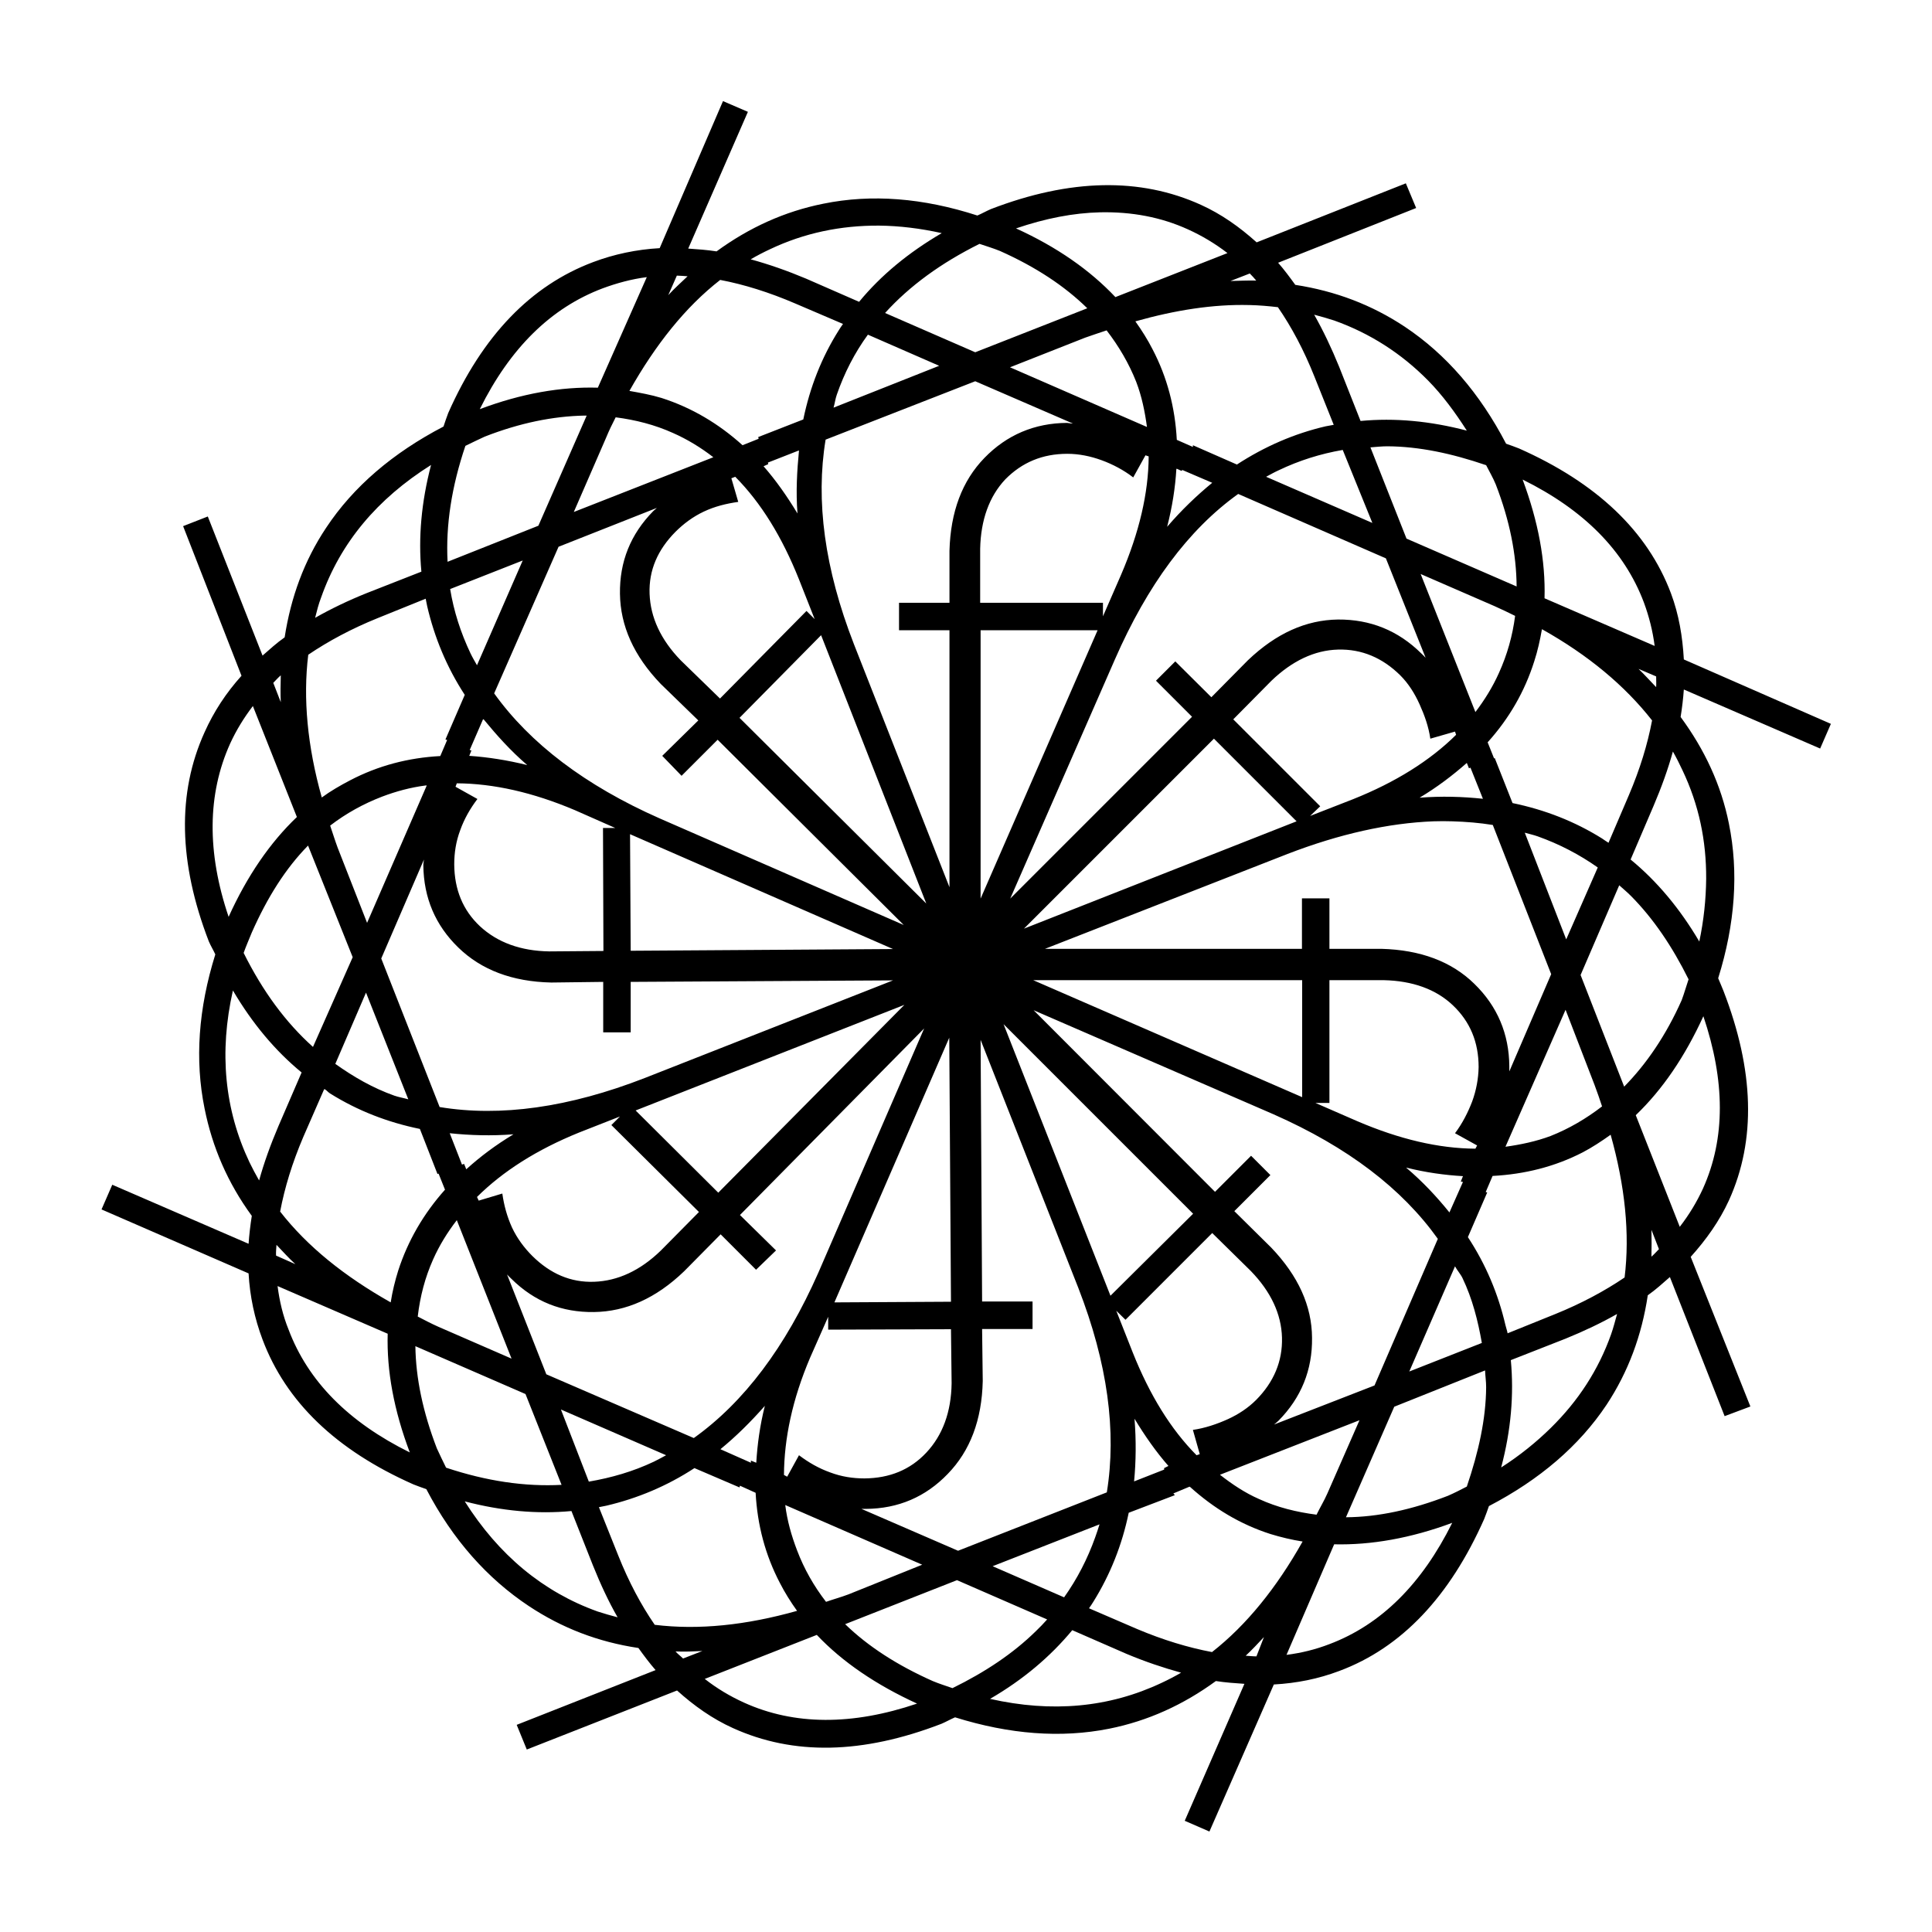 <svg width="180" height="180" viewBox="0 0 90 90" fill="none" xmlns="http://www.w3.org/2000/svg">
<path d="M33.68,4.71l-2.95,6.85c-1.07,0.06-2.12,0.28-3.1,0.65c-2.9,1.09-5.15,3.42-6.75,7.03
	c-0.08,0.21-0.15,0.42-0.22,0.63c-2.36,1.23-4.2,2.8-5.47,4.72c-1.02,1.53-1.64,3.23-1.93,5.1c-0.37,0.26-0.7,0.56-1.03,0.85
	l-2.55-6.48l-1.15,0.45l2.72,6.97c-0.72,0.8-1.29,1.67-1.72,2.63c-1.28,2.82-1.22,6.07,0.2,9.75c0.09,0.21,0.21,0.4,0.3,0.6
	c-0.79,2.53-0.96,4.92-0.5,7.18c0.36,1.8,1.08,3.47,2.2,5c-0.07,0.44-0.12,0.88-0.15,1.3l-6.35-2.75l-0.5,1.15l6.85,2.98
	c0.06,1.07,0.28,2.1,0.65,3.08c1.09,2.9,3.42,5.15,7.03,6.75c0.2,0.08,0.4,0.15,0.6,0.22c1.23,2.36,2.85,4.17,4.78,5.45
	c1.54,1.02,3.22,1.67,5.1,1.95c0.26,0.36,0.52,0.71,0.8,1.03l-6.47,2.55l0.47,1.15l7-2.75c0.8,0.72,1.65,1.32,2.6,1.75
	c2.82,1.28,6.04,1.22,9.72-0.2c0.21-0.09,0.42-0.21,0.63-0.3c2.53,0.79,4.92,0.98,7.18,0.53c1.8-0.36,3.45-1.11,4.97-2.22
	c0.45,0.07,0.89,0.1,1.33,0.13l-2.78,6.38l1.15,0.5l3-6.85c1.07-0.06,2.07-0.26,3.05-0.63c2.9-1.08,5.15-3.47,6.75-7.08
	c0.08-0.2,0.15-0.4,0.22-0.6c2.36-1.23,4.2-2.8,5.48-4.72c1.01-1.53,1.64-3.23,1.92-5.1c0.37-0.26,0.7-0.56,1.03-0.85l2.55,6.48
	l1.2-0.45l-2.78-6.97c0.72-0.8,1.34-1.67,1.78-2.63c1.28-2.82,1.17-6.07-0.25-9.75c-0.09-0.21-0.16-0.4-0.25-0.6
	c0.79-2.53,0.96-4.94,0.5-7.2c-0.36-1.8-1.13-3.45-2.25-4.97c0.07-0.43,0.12-0.86,0.15-1.28l6.35,2.75l0.5-1.15l-6.85-3
	c-0.06-1.07-0.23-2.09-0.6-3.08c-1.09-2.9-3.47-5.15-7.08-6.75c-0.2-0.08-0.4-0.15-0.6-0.22c-1.23-2.36-2.8-4.17-4.72-5.45
	c-1.54-1.02-3.22-1.66-5.1-1.95c-0.26-0.36-0.52-0.71-0.8-1.03l6.43-2.55l-0.48-1.15l-6.95,2.75c-0.8-0.72-1.65-1.32-2.6-1.75
	c-2.82-1.28-6.09-1.22-9.78,0.2c-0.21,0.09-0.42,0.21-0.63,0.3C43,9.22,40.6,9.03,38.35,9.49c-1.8,0.36-3.45,1.11-4.97,2.22
	c-0.45-0.07-0.89-0.1-1.32-0.13l2.78-6.37L33.68,4.71L33.68,4.71z M51.25,9.89c1.46-0.03,2.83,0.22,4.1,0.8
	c0.64,0.29,1.26,0.66,1.83,1.1l-5.22,2.05c-1.19-1.26-2.72-2.33-4.63-3.2C48.71,10.17,50,9.92,51.25,9.89z M40.95,10.51
	c0.95,0.01,1.93,0.13,2.92,0.35c-1.54,0.9-2.83,1.96-3.85,3.2l-2.47-1.08c-0.88-0.37-1.74-0.67-2.58-0.9
	c0.29-0.17,0.6-0.33,0.9-0.47C37.47,10.85,39.17,10.5,40.95,10.51z M45.63,11.36c0.32,0.11,0.63,0.2,0.95,0.33
	c1.66,0.74,3.01,1.63,4.07,2.67l-5.22,2.05l-4.2-1.83C42.37,13.32,43.84,12.25,45.63,11.36z M58.22,12.74
	c0.11,0.11,0.2,0.21,0.3,0.33c-0.4-0.01-0.79,0.01-1.2,0.02L58.22,12.74L58.22,12.74z M31.53,12.84c0.16,0,0.34,0.02,0.5,0.03
	c-0.29,0.28-0.62,0.57-0.9,0.88L31.53,12.84L31.53,12.84z M30.13,12.91l-2.28,5.15c-1.72-0.05-3.56,0.27-5.5,1
	c1.41-2.84,3.31-4.72,5.73-5.63C28.73,13.19,29.42,13,30.13,12.91z M33.55,13.04c1.11,0.21,2.29,0.58,3.5,1.1l2.22,0.95
	c-0.07,0.1-0.14,0.2-0.2,0.3c-0.8,1.27-1.34,2.65-1.65,4.15l-2.1,0.82l0.02,0.08l-0.75,0.3c-1.12-1.01-2.37-1.75-3.77-2.2
	c-0.49-0.15-1-0.24-1.5-0.33C30.54,16.05,31.93,14.3,33.55,13.04L33.55,13.04z M58.18,14.21h0.03c0.44,0.01,0.9,0.05,1.32,0.1
	c0.64,0.93,1.21,2,1.7,3.23l0.9,2.25c-0.12,0.02-0.26,0.05-0.38,0.07c-1.46,0.34-2.84,0.94-4.13,1.78l-2.05-0.9v0.08l-0.75-0.33
	c-0.08-1.51-0.45-2.92-1.13-4.22c-0.23-0.45-0.5-0.88-0.8-1.3C54.77,14.44,56.52,14.17,58.18,14.21L58.18,14.21z M61.22,14.66
	c0.31,0.08,0.62,0.17,0.93,0.27c1.66,0.59,3.13,1.53,4.38,2.8c0.66,0.67,1.25,1.47,1.8,2.33c-1.72-0.45-3.36-0.6-4.95-0.45l-1-2.53
	C62.03,16.22,61.64,15.4,61.22,14.66z M51.55,15.39c0.57,0.74,1.04,1.54,1.38,2.4c0.26,0.68,0.4,1.37,0.5,2.1l-6.38-2.78l3.5-1.38
	C50.89,15.61,51.22,15.5,51.55,15.39z M40.43,15.59l3.32,1.45l-4.92,1.95c0.06-0.2,0.08-0.4,0.15-0.6
	C39.33,17.38,39.81,16.44,40.43,15.59z M45.43,17.76l4.55,1.97c-0.09,0-0.18-0.02-0.27-0.03c-1.52,0.01-2.81,0.56-3.85,1.63
	c-1.04,1.07-1.58,2.51-1.63,4.33v2.42h-2.35v1.28h2.35v11.97l-4.45-11.32c-1.37-3.52-1.79-6.69-1.32-9.53L45.43,17.76L45.43,17.76z
	 M27.22,19.36h0.03c0.02,0,0.06,0,0.08,0l-2.25,5.13l-4.23,1.68c-0.09-1.71,0.19-3.51,0.83-5.4c0.29-0.14,0.59-0.29,0.9-0.43
	C24.22,19.7,25.76,19.39,27.22,19.36z M28.68,19.44c0.93,0.12,1.83,0.35,2.67,0.73c0.66,0.29,1.3,0.68,1.88,1.13l-6.5,2.55l1.5-3.45
	C28.37,20.06,28.52,19.75,28.68,19.44z M64.63,20.79c1.48,0.01,2.99,0.33,4.6,0.88c0.15,0.3,0.32,0.58,0.45,0.9
	c0.65,1.68,0.96,3.26,0.97,4.75l-5.13-2.23l-1.68-4.25C64.1,20.82,64.37,20.79,64.63,20.79z M62.55,20.96l1.38,3.4l-4.95-2.15
	c0.19-0.1,0.38-0.21,0.58-0.3C60.52,21.45,61.51,21.14,62.55,20.96z M37.2,20.99h0.02c-0.09,0.93-0.15,1.91-0.07,2.93
	c-0.49-0.81-1.01-1.55-1.58-2.2l0.22-0.1l-0.02-0.07L37.2,20.99L37.2,20.99z M49.72,21.14c0.54,0,1.08,0.11,1.6,0.3
	c0.52,0.19,1.03,0.46,1.47,0.8l0.57-1.03l0.15,0.05c-0.01,1.71-0.44,3.54-1.28,5.5l-0.85,1.95v-0.63h-5.72v-2.52
	c0.03-1.34,0.42-2.43,1.17-3.23C47.61,21.54,48.56,21.14,49.72,21.14z M20.08,21.66c-0.45,1.72-0.6,3.38-0.45,4.97l-2.55,1
	c-0.87,0.35-1.66,0.73-2.4,1.15c0.08-0.32,0.16-0.64,0.28-0.95C15.86,25.28,17.57,23.24,20.08,21.66z M54.8,21.84h0.03l0.22,0.1
	l0.02-0.05l1.4,0.6c-0.73,0.6-1.43,1.27-2.1,2.05C54.61,23.61,54.75,22.7,54.8,21.84L54.8,21.84z M34.25,22.21
	c1.2,1.21,2.18,2.8,2.97,4.78l0.73,1.85l-0.38-0.38l-4.03,4.08l-1.83-1.78c-0.93-0.96-1.41-2-1.45-3.1c-0.04-1.1,0.38-2.05,1.2-2.88
	c0.38-0.38,0.82-0.71,1.33-0.95c0.51-0.24,1.04-0.37,1.6-0.45l-0.32-1.1L34.25,22.21L34.25,22.21z M70.93,22.34
	c2.85,1.41,4.74,3.31,5.65,5.73c0.24,0.65,0.41,1.32,0.5,2.02l-5.13-2.22C72,26.13,71.66,24.3,70.93,22.34z M57.68,23.01l6.88,3
	l1.85,4.63c-0.06-0.07-0.13-0.13-0.2-0.2c-1.08-1.07-2.38-1.59-3.88-1.58c-1.49,0.02-2.88,0.64-4.2,1.9l-1.7,1.72l-1.68-1.67
	l-0.9,0.9l1.68,1.68l-8.47,8.47l4.88-11.15C53.45,27.26,55.35,24.68,57.68,23.01z M30.6,23.66c-0.05,0.05-0.12,0.1-0.17,0.15
	c-1.06,1.08-1.57,2.36-1.55,3.85c0.02,1.49,0.64,2.89,1.9,4.2l1.75,1.7l-1.68,1.65l0.9,0.93l1.68-1.68l8.67,8.63l-11.38-4.97
	c-3.46-1.53-6.03-3.49-7.7-5.82l3-6.83L30.6,23.66z M24.35,26.11l-2.13,4.88c-0.1-0.18-0.21-0.36-0.3-0.55
	c-0.46-0.97-0.78-1.96-0.95-3L24.35,26.11z M66.18,26.74l3.45,1.5c0.33,0.15,0.63,0.29,0.95,0.45c-0.12,0.93-0.37,1.81-0.75,2.65
	c-0.29,0.65-0.66,1.25-1.1,1.83L66.18,26.74z M19.83,27.89c0.02,0.12,0.05,0.23,0.07,0.35c0.34,1.46,0.91,2.84,1.75,4.13l-0.9,2.08
	l0.08,0.02l-0.32,0.75c-1.5,0.08-2.9,0.45-4.2,1.13c-0.46,0.24-0.91,0.5-1.32,0.8c-0.67-2.38-0.88-4.62-0.63-6.65
	c0.93-0.63,2.01-1.21,3.22-1.7L19.83,27.89L19.83,27.89z M71.83,29.31c2.16,1.21,3.86,2.63,5.13,4.25
	c-0.21,1.11-0.56,2.26-1.08,3.48l-0.95,2.22c-0.1-0.06-0.21-0.14-0.3-0.2c-1.28-0.8-2.67-1.34-4.17-1.65l-0.83-2.1l-0.03,0.02
	l-0.3-0.75c1.01-1.12,1.73-2.38,2.17-3.77C71.63,30.32,71.74,29.82,71.83,29.31L71.83,29.31z M45.68,29.36h5.45l-5.45,12.5V29.36z
	 M38.25,29.59l4.9,12.5l-8.7-8.65L38.25,29.59z M62.33,30.26c1.1-0.03,2.07,0.38,2.9,1.2c0.38,0.38,0.67,0.84,0.9,1.35
	c0.23,0.51,0.42,1.04,0.5,1.6l1.15-0.33l0.05,0.15c-1.21,1.2-2.82,2.21-4.8,3l-2,0.78l0.47-0.45l-4.05-4.05l1.78-1.8
	C60.19,30.79,61.23,30.29,62.33,30.26L62.33,30.26z M76.33,31.16l0.82,0.35c0,0.17,0.01,0.33,0,0.5
	C76.88,31.73,76.62,31.44,76.33,31.16z M13.08,31.46c-0.01,0.41-0.02,0.83,0,1.25l-0.35-0.9C12.84,31.7,12.95,31.57,13.08,31.46z
	 M11.78,32.89l2.05,5.17c-1.25,1.19-2.32,2.75-3.18,4.65c-1.02-3.01-0.99-5.72,0.07-8.07C11.01,34.01,11.36,33.44,11.78,32.89
	L11.78,32.89z M22.5,33.51h0.03c0.6,0.73,1.25,1.46,2.03,2.13c-0.93-0.23-1.83-0.37-2.7-0.43l0.1-0.25l-0.08-0.02L22.5,33.51
	L22.5,33.51z M56.55,34.41l3.85,3.85l-12.7,5L56.55,34.41z M77.93,35.01c0.16,0.28,0.31,0.58,0.45,0.88c0.76,1.6,1.11,3.27,1.1,5.05
	c-0.01,0.95-0.11,1.93-0.32,2.92c-0.9-1.53-1.97-2.81-3.2-3.82l1.07-2.5C77.4,36.67,77.7,35.84,77.93,35.01z M68.33,35.54l0.1,0.25
	l0.07-0.03l0.58,1.45c-0.95-0.1-1.92-0.13-2.95-0.05C66.95,36.67,67.67,36.12,68.33,35.54L68.33,35.54z M21.28,36.49
	c1.71,0.01,3.54,0.42,5.5,1.25l1.88,0.83h-0.57l0.02,5.73l-2.52,0.02c-1.34-0.02-2.42-0.42-3.23-1.17c-0.8-0.75-1.19-1.71-1.2-2.88
	c0-0.54,0.08-1.07,0.28-1.6c0.19-0.53,0.46-1,0.8-1.45l-1.02-0.57L21.28,36.49L21.28,36.49z M19.83,36.59c0.02,0,0.03,0,0.05,0
	l-2.78,6.4l-1.37-3.5c-0.13-0.35-0.23-0.68-0.35-1.03c0.74-0.57,1.56-1.02,2.42-1.35C18.46,36.86,19.13,36.68,19.83,36.59
	L19.83,36.59z M66.78,38.26c0.3-0.01,0.58-0.01,0.88,0c0.64,0.02,1.26,0.07,1.88,0.17l2.72,6.95l-1.95,4.53c0-0.08,0-0.15,0-0.23
	c-0.01-1.52-0.56-2.81-1.63-3.85c-1.06-1.04-2.51-1.58-4.33-1.63h-2.42v-2.35h-1.28v2.35H48.68l11.3-4.42
	C62.39,38.85,64.68,38.34,66.78,38.26z M71.03,38.79c0.21,0.06,0.4,0.1,0.6,0.17c1.01,0.36,1.95,0.85,2.8,1.45l-1.47,3.35
	L71.03,38.79z M29.35,38.86l12.25,5.35l-12.22,0.08L29.35,38.86L29.35,38.86z M14.35,39.39l2.08,5.2l-1.85,4.18
	c-1.27-1.14-2.34-2.59-3.23-4.38c0.11-0.31,0.25-0.63,0.38-0.95C12.46,41.79,13.31,40.45,14.35,39.39z M19.75,40.04
	c-0.01,0.09-0.03,0.18-0.03,0.27c0.02,1.52,0.56,2.79,1.63,3.83c1.07,1.04,2.51,1.59,4.33,1.63l2.42-0.03v2.35h1.28v-2.35
	l12.22-0.07l-11.57,4.55c-3.52,1.37-6.72,1.82-9.55,1.35l-2.72-6.92L19.75,40.04L19.75,40.04z M75.43,41.24
	c0.19,0.17,0.37,0.32,0.55,0.5c1.04,1.05,1.92,2.35,2.68,3.88c-0.11,0.32-0.2,0.65-0.32,0.97c-0.73,1.64-1.64,2.97-2.68,4.03
	l-2.03-5.2L75.43,41.24z M48.13,45.66h12.53v5.45L48.13,45.66z M61.93,45.66h2.53c1.34,0.03,2.43,0.42,3.22,1.17
	c0.8,0.76,1.2,1.71,1.2,2.88c-0.01,0.54-0.11,1.08-0.3,1.6c-0.2,0.52-0.46,1.03-0.8,1.48l1.03,0.57l-0.08,0.15
	c-1.71-0.01-3.54-0.44-5.5-1.28l-1.95-0.85h0.65V45.66L61.93,45.66z M10.85,46.14c0.9,1.53,1.97,2.81,3.2,3.82l-1.08,2.5
	c-0.37,0.87-0.67,1.7-0.9,2.53c-0.16-0.28-0.31-0.56-0.45-0.85C10.46,51.69,10.2,49.02,10.85,46.14z M17.05,46.24l1.97,4.97
	c-0.21-0.06-0.45-0.1-0.65-0.17c-1.01-0.36-1.89-0.87-2.75-1.48L17.05,46.24z M42.13,46.81l-8.67,8.75l-3.85-3.83L42.13,46.81z
	 M72.93,47.04l1.35,3.5c0.13,0.34,0.24,0.67,0.35,1c-0.74,0.57-1.54,1.04-2.4,1.38c-0.67,0.25-1.38,0.4-2.1,0.5L72.93,47.04z
	 M48.15,47.06l11.18,4.85c3.46,1.53,5.98,3.46,7.65,5.8l-2.95,6.83l-4.68,1.82c0.07-0.06,0.14-0.11,0.2-0.17
	c1.07-1.08,1.59-2.38,1.57-3.87c-0.01-1.49-0.64-2.88-1.9-4.2l-1.72-1.7l1.68-1.68l-0.9-0.9l-1.68,1.68L48.15,47.06L48.15,47.06z
	 M79.35,47.34c1.01,3,1.04,5.68-0.02,8.03c-0.29,0.63-0.64,1.21-1.08,1.78l-2.05-5.2C77.45,50.75,78.49,49.22,79.35,47.34
	L79.35,47.34z M46.75,47.71l8.83,8.83l-3.85,3.82L46.75,47.71L46.75,47.71z M43.05,47.91l-4.93,11.38c-1.53,3.46-3.46,6.03-5.8,7.7
	l-6.87-2.97l-1.83-4.65c0.06,0.07,0.13,0.13,0.2,0.2c1.08,1.07,2.36,1.57,3.85,1.55c1.49-0.02,2.89-0.64,4.2-1.9l1.7-1.72l1.65,1.65
	l0.93-0.9l-1.68-1.65L43.05,47.91L43.05,47.91z M44.22,48.34l0.08,12.3l-5.43,0.03L44.22,48.34L44.22,48.34z M45.68,48.44
	l4.55,11.55c1.37,3.52,1.79,6.69,1.33,9.53l-6.93,2.72l-4.5-1.95c0.07,0,0.13,0,0.2,0c1.52-0.01,2.79-0.56,3.82-1.63
	c1.04-1.07,1.59-2.51,1.63-4.33l-0.03-2.42h2.35v-1.28h-2.35L45.68,48.44L45.68,48.44z M15.1,50.74h0.03
	c0.1,0.06,0.15,0.14,0.25,0.2c1.28,0.8,2.67,1.34,4.18,1.65l0.82,2.1l0.05-0.02l0.3,0.75c-1,1.12-1.73,2.38-2.18,3.77
	c-0.15,0.48-0.27,0.97-0.35,1.48c-2.16-1.22-3.88-2.6-5.15-4.23c0.21-1.11,0.56-2.26,1.08-3.48L15.1,50.74L15.1,50.74z M28.88,52.01
	l-0.4,0.4l4.08,4.05l-1.78,1.8c-0.96,0.93-2,1.41-3.1,1.45c-1.1,0.04-2.05-0.38-2.88-1.2c-0.38-0.38-0.71-0.82-0.95-1.33
	c-0.23-0.51-0.37-1.02-0.45-1.58l-1.1,0.33l-0.08-0.17c1.21-1.2,2.78-2.2,4.75-3L28.88,52.01L28.88,52.01z M20.95,52.79
	c0.95,0.1,1.94,0.13,2.97,0.05c-0.83,0.5-1.55,1.04-2.2,1.63l-0.1-0.25l-0.1,0.03L20.95,52.79L20.95,52.79z M75.03,52.86
	c0.67,2.39,0.9,4.61,0.65,6.65c-0.93,0.63-2.01,1.21-3.22,1.7l-2.23,0.9c-0.02-0.12-0.07-0.25-0.1-0.38
	c-0.34-1.46-0.91-2.82-1.75-4.1l0.9-2.08l-0.07-0.02l0.32-0.75c1.5-0.08,2.9-0.43,4.2-1.1C74.17,53.45,74.61,53.16,75.03,52.86
	L75.03,52.86z M65.5,54.39c0.92,0.23,1.79,0.35,2.65,0.4l-0.1,0.25l0.1,0.02l-0.63,1.42C66.93,55.75,66.28,55.05,65.5,54.39
	L65.5,54.39z M21.28,56.84l2.55,6.45l-3.4-1.48c-0.34-0.15-0.66-0.32-0.97-0.48c0.11-0.94,0.34-1.82,0.72-2.67
	C20.47,58.01,20.84,57.41,21.28,56.84L21.28,56.84z M76.93,57.29l0.35,0.9c-0.12,0.12-0.22,0.24-0.35,0.35
	C76.94,58.13,76.94,57.71,76.93,57.29z M56.47,57.44l1.8,1.77c0.93,0.96,1.42,2,1.45,3.1c0.03,1.1-0.38,2.07-1.2,2.9
	c-0.38,0.38-0.82,0.67-1.32,0.9c-0.51,0.23-1.07,0.42-1.63,0.5l0.32,1.13l-0.15,0.05c-1.2-1.21-2.18-2.8-2.97-4.78L52,61.06
	l0.43,0.42L56.47,57.44z M12.88,57.99c0.28,0.29,0.57,0.62,0.88,0.9l-0.9-0.4C12.85,58.32,12.87,58.16,12.88,57.99L12.88,57.99z
	 M67.78,58.99c0.1,0.19,0.26,0.36,0.35,0.55c0.46,0.96,0.72,1.99,0.9,3.02l-3.38,1.33L67.78,58.99z M12.93,59.91l5.13,2.22
	c-0.05,1.73,0.29,3.57,1.03,5.53c-2.85-1.41-4.74-3.31-5.65-5.73C13.18,61.29,13.02,60.61,12.93,59.91z M75.33,61.21
	c-0.09,0.32-0.17,0.64-0.28,0.95c-0.59,1.66-1.53,3.1-2.8,4.35c-0.68,0.67-1.46,1.3-2.32,1.85c0.46-1.73,0.6-3.4,0.45-5l2.55-1
	C73.79,62.01,74.59,61.63,75.33,61.21z M38.58,61.34v0.6l5.72-0.02l0.03,2.52c-0.02,1.34-0.42,2.42-1.18,3.23
	c-0.75,0.8-1.71,1.19-2.88,1.2c-0.54,0-1.07-0.08-1.6-0.28c-0.53-0.19-1-0.46-1.45-0.8l-0.55,1l-0.15-0.08
	c0.01-1.7,0.39-3.52,1.22-5.47L38.58,61.34L38.58,61.34z M19.35,62.71l5.13,2.23l1.68,4.23c-1.7,0.09-3.49-0.17-5.38-0.8
	c-0.14-0.29-0.29-0.59-0.43-0.9C19.7,65.78,19.37,64.2,19.35,62.71z M69.18,63.84c0.01,0.26,0.05,0.51,0.05,0.78
	c-0.01,1.48-0.35,3.01-0.9,4.63c-0.29,0.15-0.56,0.29-0.88,0.43c-1.68,0.65-3.26,0.99-4.75,1l2.25-5.15L69.18,63.84L69.18,63.84z
	 M35.63,65.49c-0.23,0.91-0.35,1.8-0.4,2.65l-0.25-0.1v0.1l-1.42-0.63C34.28,66.92,34.96,66.25,35.63,65.49z M26.13,65.66l4.9,2.13
	c-0.18,0.1-0.39,0.21-0.57,0.3c-0.97,0.46-1.98,0.75-3.03,0.93L26.13,65.66z M52.85,66.09c0.49,0.81,1.01,1.55,1.58,2.2l-0.2,0.1
	v0.07l-1.4,0.55C52.92,68.08,52.93,67.1,52.85,66.09L52.85,66.09z M63.33,66.16l-1.5,3.42c-0.15,0.34-0.34,0.65-0.5,0.98
	c-0.93-0.12-1.83-0.34-2.68-0.73c-0.66-0.29-1.24-0.68-1.82-1.13L63.33,66.16z M32.35,68.39l2.1,0.9l0.02-0.08l0.73,0.33
	c0.08,1.5,0.45,2.9,1.13,4.2c0.23,0.45,0.5,0.88,0.8,1.3c-2.38,0.67-4.59,0.9-6.63,0.65c-0.64-0.93-1.21-2-1.7-3.23l-0.9-2.25
	c0.12-0.02,0.23-0.05,0.35-0.07C29.7,69.8,31.08,69.22,32.35,68.39L32.35,68.39z M55.4,69.26h0.03c1.12,1.01,2.35,1.75,3.75,2.2
	c0.49,0.15,0.99,0.27,1.5,0.35c-1.21,2.15-2.61,3.89-4.22,5.15c-1.11-0.21-2.27-0.56-3.48-1.07l-2.25-0.97
	c0.07-0.1,0.14-0.2,0.2-0.3c0.79-1.27,1.34-2.65,1.65-4.15l2.15-0.82l-0.07-0.08L55.4,69.26L55.4,69.26z M21.65,69.94
	c1.72,0.45,3.38,0.6,4.97,0.45l1,2.53c0.35,0.87,0.73,1.69,1.15,2.42c-0.31-0.08-0.62-0.17-0.93-0.27
	C25.3,74.16,23.23,72.44,21.65,69.94z M36.58,70.11l6.38,2.78l-3.43,1.38c-0.34,0.13-0.71,0.23-1.05,0.35
	c-0.57-0.74-1.02-1.53-1.35-2.4C36.87,71.54,36.67,70.84,36.58,70.11z M67.65,70.94c-1.41,2.84-3.31,4.74-5.72,5.65
	c-0.65,0.25-1.3,0.41-2,0.5l2.22-5.15C63.87,71.98,65.71,71.66,67.65,70.94z M51.22,71.01c-0.06,0.2-0.13,0.4-0.2,0.6
	c-0.36,1.01-0.84,1.94-1.45,2.8l-3.33-1.45L51.22,71.01z M44.58,73.61l4.2,1.83c-0.17,0.19-0.34,0.37-0.53,0.55
	c-1.05,1.03-2.35,1.9-3.88,2.65c-0.31-0.11-0.61-0.2-0.92-0.33c-1.64-0.73-3.01-1.61-4.08-2.65L44.58,73.61z M49.95,75.94l2.52,1.1
	c0.88,0.37,1.72,0.65,2.55,0.88c-0.29,0.17-0.6,0.33-0.9,0.47c-2.45,1.16-5.12,1.4-8,0.75C47.67,78.24,48.93,77.17,49.95,75.94z
	 M38.05,76.16c1.19,1.26,2.77,2.33,4.67,3.2c-3.01,1.02-5.72,1.02-8.07-0.05c-0.64-0.29-1.26-0.66-1.82-1.1L38.05,76.16z
	 M58.88,76.26l-0.35,0.9c-0.16,0-0.34-0.02-0.5-0.03C58.32,76.86,58.59,76.57,58.88,76.26L58.88,76.26z M32.72,76.91l-0.9,0.35
	c-0.11-0.11-0.25-0.21-0.35-0.33C31.88,76.95,32.31,76.93,32.72,76.91L32.72,76.91z" fill="black"/>
</svg>
